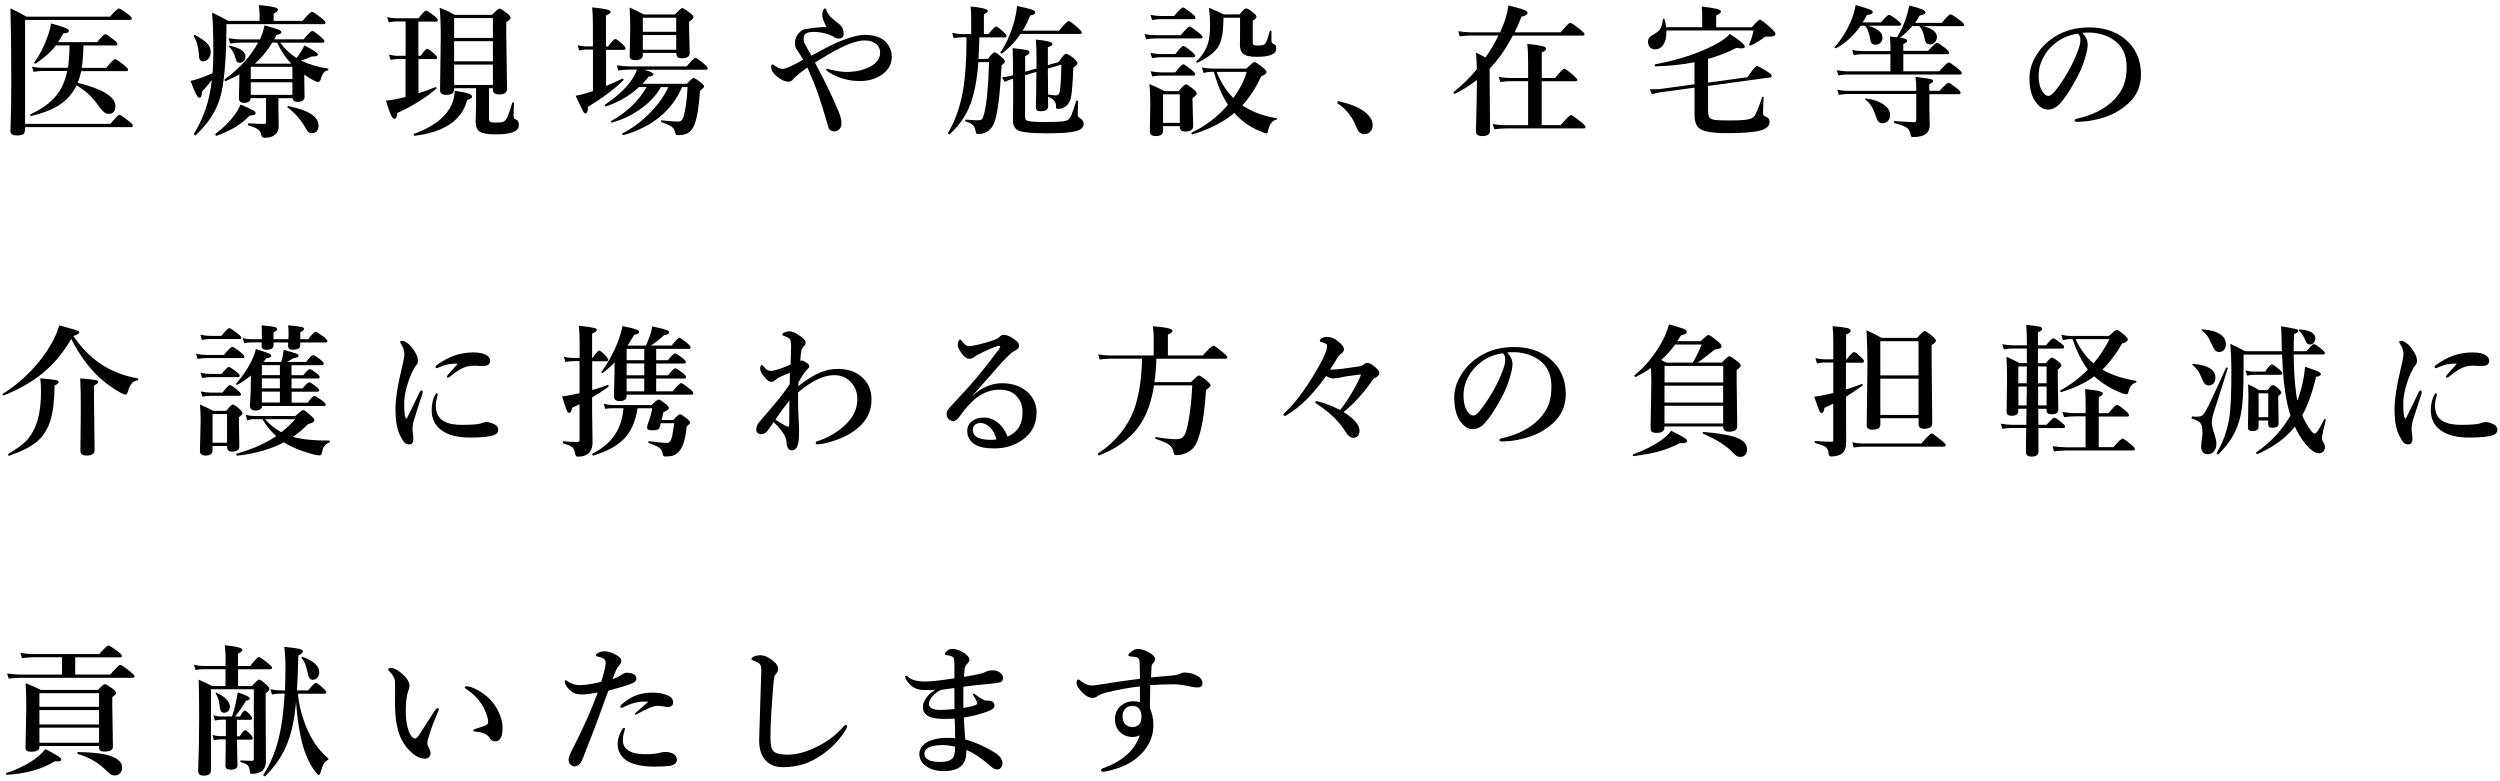 <svg xmlns="http://www.w3.org/2000/svg" width="352" height="110" viewBox="0 0 352 110">
    <path d="M3.53,17.44h12.02c.68-.85,1.11-1.28,1.28-1.28.13,0,.57.3,1.32.9.37.3.56.51.56.64s-.08.2-.25.2H3.53v.2c0,.42-.09.69-.27.81-.16.1-.45.16-.89.16-.6,0-.9-.21-.9-.62.08-2.23.12-4.45.12-6.66,0-4.24-.04-7.78-.12-10.62.79.37,1.55.77,2.26,1.18h11.75c.7-.77,1.12-1.16,1.26-1.16s.57.27,1.28.8c.36.27.54.48.54.62,0,.13-.1.2-.3.2H3.53v14.64ZM7.86,6.4c-.66.89-1.6,1.73-2.82,2.54-.01.01-.03.02-.06.02-.1,0-.16-.04-.16-.12,0-.01,0-.03,0-.04.76-1.04,1.38-2.24,1.87-3.62.27-.75.43-1.37.49-1.88,1.05.29,1.75.51,2.09.66.29.12.43.25.43.37,0,.23-.27.36-.8.38-.33.61-.57,1.01-.72,1.22h5.5c.61-.75.99-1.12,1.16-1.12.13,0,.53.27,1.2.8.33.25.5.45.5.59s-.08.2-.25.2h-4.54c-.03,1.33-.11,2.38-.24,3.16h3.44c.68-.83,1.1-1.24,1.27-1.24.13,0,.56.29,1.28.88.36.29.54.49.54.62s-.09.2-.26.2h-6.34c-.12.53-.28,1.08-.5,1.64,3.54.87,5.31,1.97,5.31,3.3,0,.72-.33,1.07-.98,1.07-.38,0-.78-.28-1.18-.84-.64-.89-1.17-1.52-1.58-1.9-.4-.37-.97-.8-1.72-1.29-.57,1.19-1.43,2.15-2.58,2.87-.98.61-2.25,1.09-3.82,1.46-.09.02-.14-.03-.14-.16,0-.03.01-.06.04-.07,1.63-.77,2.84-1.65,3.63-2.64.75-.92,1.26-2.07,1.54-3.46h-3.59c-.31,0-.69.04-1.14.12l-.22-.73c.48.1.94.16,1.37.16h3.69c.13-.94.21-2,.22-3.16h-1.92Z" style="fill:#000;stroke-width:0px"/>
    <path d="M38.53,2.94h4.06c.74-.85,1.18-1.28,1.32-1.28.16,0,.6.29,1.34.88.39.3.59.52.59.66,0,.13-.1.2-.3.2h-13.66v.78c-.04,4.47-.33,7.65-.88,9.56-.33,1.09-.8,2.09-1.43,2.99-.49.72-1.17,1.49-2.02,2.33-.01.01-.03.02-.04.02-.04,0-.09-.03-.14-.08s-.07-.1-.07-.15c0-.01,0-.02,0-.03.98-1.55,1.69-3.27,2.13-5.17.16-.67.29-1.46.4-2.38-.27.38-.73.92-1.38,1.62-.02.59-.15.88-.4.88s-.65-.79-1.22-2.38c.33-.06.74-.18,1.22-.34.62-.21,1.25-.47,1.88-.75.07-1.01.11-1.96.11-2.86,0-2.58-.06-4.47-.19-5.66.74.33,1.5.71,2.29,1.16h4.41v-.76c0-.29-.03-.77-.1-1.46,1.19.1,1.97.22,2.35.35.23.08.35.18.35.3,0,.19-.21.36-.62.52v1.04ZM29.66,7.36c0,.38-.12.69-.35.95-.2.22-.43.33-.69.33-.38,0-.58-.23-.6-.69-.04-1.17-.29-2.11-.72-2.82-.01-.01-.02-.03-.02-.05,0-.1.04-.16.13-.16.01,0,.02,0,.03,0,.89.48,1.5.91,1.82,1.29.27.33.41.71.41,1.14ZM35.99,15.94c0,.11-.05.19-.14.22s-.33.08-.7.12c-.62.65-1.32,1.2-2.1,1.66-.66.39-1.5.78-2.54,1.18h-.03c-.1,0-.16-.07-.16-.21,0-.03,0-.05.02-.06,1.12-.85,2.01-1.73,2.67-2.64.36-.48.64-.97.86-1.48.97.4,1.58.68,1.82.83.2.12.3.25.3.37ZM36.33,6h-2.35c-.42,0-.94.04-1.58.12l-.22-.73c.66.1,1.27.16,1.85.16h2.56c.32-.68.54-1.34.65-1.98,1.12.31,1.8.52,2.04.62.23.1.34.21.34.34,0,.18-.23.31-.7.4-.04.08-.09.2-.17.33-.08.14-.13.24-.15.28h4.14c.66-.79,1.08-1.18,1.24-1.18.14,0,.54.28,1.2.84.33.27.5.48.5.61s-.09.2-.26.2h-5.98c.69.91,1.46,1.63,2.31,2.16.27-.33.48-.63.64-.9.18-.27.33-.57.46-.88,1.28.66,1.92,1.08,1.92,1.26,0,.2-.22.3-.65.3h-.21c-.49.23-1,.42-1.51.58,1.07.53,2.33.91,3.78,1.12.04,0,.06.04.06.1,0,.09-.03.15-.1.17-.44.05-.76.43-.94,1.12-.08.33-.22.5-.42.5-.15,0-.39-.09-.72-.28-.27-.13-.67-.38-1.22-.76v.4l.04,2.71c0,.49-.32.74-.96.74-.45,0-.69-.17-.72-.52h-2v1.5l.04,2.37c0,.29-.03.51-.1.68-.27.68-.9,1.02-1.89,1.02-.25,0-.39-.11-.44-.34-.08-.4-.27-.69-.56-.89-.24-.16-.66-.33-1.26-.5-.04-.01-.07-.06-.07-.14,0-.11.03-.17.09-.17.88.06,1.6.09,2.17.09.19,0,.28-.08.28-.25v-3.38h-2.16c-.04.44-.35.66-.92.66-.49,0-.74-.21-.74-.62l.04-1.82.02-1.56c-.53.3-1.18.62-1.94.95h-.03c-.07,0-.11-.06-.11-.18,0-.05,0-.07.03-.09,2.13-1.56,3.69-3.28,4.69-5.17ZM34.56,8c0,.25-.09.46-.26.62-.15.14-.33.21-.54.21s-.34-.05-.41-.14c-.06-.08-.14-.26-.21-.55-.16-.62-.45-1.14-.86-1.55-.03-.03-.04-.05-.04-.08,0-.05.03-.07.09-.07h.03c1.47.31,2.21.82,2.21,1.54ZM35.31,9.41v1.71h5.86v-1.71h-5.86ZM35.31,11.58v1.78h5.86v-1.78h-5.86ZM38.33,6c-.72,1.19-1.53,2.18-2.44,2.96h5.12c-.78-.79-1.44-1.78-1.99-2.96h-.68ZM44.85,17.72c0,.32-.09.58-.27.78-.16.17-.35.25-.59.25-.25,0-.44-.05-.57-.16-.12-.1-.24-.27-.37-.53-.66-1.17-1.5-2.14-2.54-2.92-.03-.01-.04-.04-.04-.08,0-.09.04-.13.12-.12,2.84.56,4.26,1.48,4.26,2.76Z" style="fill:#000;stroke-width:0px"/>
    <path d="M58.9,13.14c.91-.29,1.7-.58,2.39-.87,0,0,.02,0,.03,0,.09,0,.14.05.14.15,0,.03,0,.05-.03.06-1.43,1.26-3.26,2.41-5.49,3.43-.04.55-.18.82-.42.82-.16,0-.33-.2-.51-.59-.16-.37-.39-1.03-.67-1.97.53-.04,1.21-.15,2.04-.34l.72-.18v-5.34h-1.04c-.28,0-.64.04-1.07.12l-.22-.74c.44.11.86.17,1.26.17h1.08V3.02h-1.28c-.3,0-.67.04-1.1.12l-.22-.73c.45.1.87.16,1.26.16h3.16c.55-.72.91-1.08,1.07-1.08.14,0,.52.25,1.16.76.33.26.49.46.49.59s-.09.2-.26.2h-2.48v4.82h.33c.43-.66.74-.99.93-.99.13,0,.46.23.98.7.27.25.4.43.4.54,0,.14-.09.21-.26.21h-2.37v4.84ZM66.46,13.6c0,.1-.04.19-.13.25-.08.06-.27.14-.56.23-.72,2.84-3.18,4.52-7.4,5.04-.08.02-.12-.04-.12-.18,0-.05.01-.07.04-.09,2.46-.89,4.14-2.09,5.04-3.61.43-.72.66-1.54.7-2.46.97.14,1.63.28,1.97.41.3.11.45.25.45.41ZM68.85,12.42v4.32c0,.22.07.36.21.43.13.06.38.09.76.09.44,0,.75-.02.92-.07.2-.06.37-.18.5-.35.21-.26.5-1.05.88-2.36.01-.05.05-.07.11-.07.09,0,.14.03.14.08l-.06,1.74c0,.23.03.38.08.45.04.05.13.1.28.15.25.09.38.35.38.76,0,.49-.3.85-.91,1.05-.56.19-1.36.28-2.39.28-1.14,0-1.89-.14-2.27-.43-.34-.26-.51-.73-.51-1.41l.06-2.06v-2.6h-3.09v.14c0,.53-.37.8-1.1.8-.59,0-.88-.23-.88-.68l.1-7.41c0-1.73-.05-3.12-.16-4.18.79.31,1.51.64,2.14,1h5.23c.57-.59.93-.88,1.06-.88.15,0,.51.23,1.09.68.31.25.47.44.47.58,0,.19-.2.41-.61.67v1.54l.11,7.8c0,.55-.37.82-1.1.82-.6,0-.9-.23-.9-.7v-.18h-.56ZM69.4,5.34v-2.8h-5.46v2.8h5.46ZM69.4,8.64v-2.84h-5.46v2.84h5.46ZM69.4,11.96v-2.86h-5.46v2.86h5.46Z" style="fill:#000;stroke-width:0px"/>
    <path d="M85.33,6.96v5.14c.81-.33,1.58-.67,2.31-1.03,0,0,.01,0,.02,0,.08,0,.13.05.13.16,0,.03,0,.05-.03.07-1.11,1.14-2.77,2.39-4.97,3.75,0,.62-.13.93-.4.93-.1,0-.25-.19-.43-.57-.04-.09-.1-.22-.18-.39-.3-.64-.54-1.15-.73-1.54.43-.06.93-.19,1.5-.36.2-.06.51-.17.94-.3v-5.84h-1.01c-.24,0-.55.04-.94.12l-.21-.73c.39.1.75.16,1.09.16h1.06v-3.16c0-.78-.03-1.56-.1-2.33,1.73.16,2.6.36,2.6.62,0,.17-.22.34-.66.52v4.37h.3c.5-.71.84-1.06,1.02-1.06.14,0,.48.25,1.03.74.28.28.42.48.42.59,0,.13-.09.2-.26.2h-2.5ZM96.03,12.28c-1.46,3.35-4.22,5.6-8.25,6.75-.04,0-.08-.02-.12-.07-.03-.05-.05-.08-.05-.12,0-.03,0-.05.03-.06,1.47-.76,2.81-1.76,4.01-3.02,1.07-1.11,1.89-2.28,2.45-3.49h-1.05c-.68,1.22-1.72,2.3-3.11,3.24-1.17.8-2.43,1.38-3.77,1.74-.04,0-.08,0-.12-.05-.03-.04-.05-.07-.05-.11,0-.02,0-.03.03-.04,2.23-1.24,3.9-2.83,5.01-4.79h-1.08c-1.26,1.19-2.8,2.09-4.61,2.71-.01,0-.02,0-.03,0-.1,0-.16-.06-.16-.18,0-.02,0-.04.02-.05,1.82-1.23,3.12-2.46,3.9-3.7.27-.46.48-.87.62-1.24h-1.08c-.42,0-.94.04-1.56.12l-.21-.73c.62.1,1.2.16,1.76.16h8.06c.68-.8,1.1-1.2,1.27-1.2.12,0,.52.28,1.2.84.33.29.5.5.5.62,0,.14-.09.21-.26.21h-8.66c.85.25,1.28.46,1.28.62,0,.22-.22.33-.65.33-.25.33-.55.67-.89,1.03h6.26c.49-.55.8-.82.95-.82.13,0,.48.22,1.05.66.28.22.42.4.42.54,0,.1-.19.3-.58.62-.16,2.36-.43,3.95-.8,4.79-.23.56-.54.95-.94,1.16-.36.19-.81.28-1.37.28-.14,0-.24-.04-.29-.12-.05-.06-.09-.21-.15-.42-.07-.29-.24-.52-.53-.71-.27-.18-.72-.36-1.34-.57-.05-.02-.07-.07-.07-.16s.02-.12.07-.11c1.07.12,1.85.18,2.34.18.28,0,.48-.12.62-.35.12-.2.23-.57.33-1.11.18-.92.31-2.06.38-3.4h-.78ZM90.51,7.46v.25c0,.51-.36.76-1.07.76-.52,0-.78-.19-.78-.56l.08-4.06c0-.86-.03-1.79-.09-2.79.7.3,1.36.62,2,.98h4.38c.54-.6.88-.9,1.03-.9s.52.23,1.12.7c.31.23.46.42.46.56,0,.17-.21.39-.62.67v.7l.09,3.7c0,.49-.37.74-1.1.74-.52,0-.78-.22-.78-.66v-.1h-4.7ZM95.21,4.48v-1.98h-4.7v1.98h4.7ZM95.21,7v-2.06h-4.7v2.06h4.7Z" style="fill:#000;stroke-width:0px"/>
    <path d="M114.24,7.84c.27-.16.65-.36,1.14-.61.42-.22.74-.39.94-.5,1.04-.55,2.09-1.01,3.14-1.36.94-.31,1.7-.46,2.26-.46,1.35,0,2.33.32,2.96.96.59.62.88,1.33.88,2.12,0,1.09-.51,1.97-1.54,2.62-.83.53-1.81.8-2.92.8-1.62,0-3.1-.42-4.43-1.26-.24-.15-.36-.28-.36-.38,0-.05.05-.08.16-.08.04,0,.12.02.24.05.14.05.25.07.32.09.87.2,1.6.3,2.2.3.16,0,.34,0,.54-.02,1.01-.06,1.9-.3,2.69-.69.97-.52,1.46-1.18,1.46-1.98,0-.47-.14-.84-.42-1.12-.41-.42-1-.63-1.76-.63-1.18,0-2.93.68-5.22,2.04-.2.12-.51.3-.93.56-.36.23-.65.4-.85.52.53,1.02.93,1.78,1.2,2.29.84,1.65,1.57,3.24,2.2,4.77.23.55.34,1.06.34,1.53,0,.36-.13.65-.38.87-.19.16-.4.23-.62.23-.21,0-.41-.06-.6-.2-.12-.09-.21-.25-.27-.47-.02-.05-.05-.15-.08-.29-.03-.1-.05-.19-.07-.24-.53-1.8-.94-3.12-1.23-3.96-.41-1.16-.93-2.44-1.55-3.84-.54.39-.87.64-1,.74-.6.51-.93.81-.99.9-.16.24-.39.36-.69.36-.44,0-.94-.22-1.52-.66-.6-.47-.9-.92-.9-1.36,0-.28.06-.42.18-.42.04,0,.15.06.32.19.44.31.82.46,1.14.46.22,0,.78-.22,1.68-.66.27-.12.66-.34,1.18-.64-.18-.36-.46-.8-.82-1.32-.23-.34-.34-.66-.34-.96,0-.62.22-1.15.66-1.58.32-.32.66-.48,1.02-.48.65-.12,1.57-.22,2.76-.3-.39-.74-.59-1.28-.59-1.64,0-.28.05-.52.14-.71.08-.16.16-.24.24-.24.1,0,.19.11.24.34.05.18.21.44.48.78.1.13.45.43,1.04.9.59.39.88.9.88,1.53,0,.47-.23.7-.7.7-.26,0-.55-.11-.86-.34-.36-.2-.86-.36-1.47-.48-.4-.08-.79-.12-1.17-.12-.2,0-.39.01-.56.04-.59.08-.88.37-.88.86,0,.29.05.55.16.76.21.41.52.98.95,1.7Z" style="fill:#000;stroke-width:0px"/>
    <path d="M137.9,5.28c-.03,1.02-.07,2.03-.13,3.02h1.32c.47-.62.79-.94.95-.94s.49.25,1.04.74c.28.24.42.43.42.58,0,.1-.16.28-.48.52-.23,4.48-.61,7.24-1.12,8.29-.2.42-.46.74-.78.96-.38.28-.84.42-1.4.42-.21,0-.32-.11-.34-.32-.06-.42-.19-.73-.38-.93s-.55-.37-1.05-.53c-.04-.01-.06-.05-.06-.1,0-.1.03-.15.1-.15.74.06,1.29.1,1.64.1.32,0,.53-.06.64-.18.1-.11.2-.35.29-.72.36-1.34.59-3.77.7-7.29h-1.5c-.21,2.73-.66,4.9-1.36,6.48-.6,1.36-1.49,2.58-2.69,3.67-.01,0-.03,0-.05,0-.11,0-.17-.05-.17-.16,0-.02,0-.03,0-.04.98-1.65,1.66-3.57,2.06-5.74.35-1.93.53-4.3.53-7.13v-.58h-.52c-.33,0-.76.04-1.28.12l-.21-.74c.53.11,1.02.17,1.47.17h1.2v-2.42c0-.38-.03-.88-.08-1.47,1.62.16,2.43.37,2.43.63,0,.14-.19.3-.56.5v2.76h.64c.57-.71.93-1.06,1.09-1.06.14,0,.48.25,1.04.76.28.26.42.45.42.57,0,.13-.09.2-.26.2h-3.59ZM143.69,4.78c-.74,1.09-1.61,2.01-2.6,2.74-.02.01-.04.02-.06.02-.12,0-.18-.04-.18-.13,0,0,0-.02,0-.03.75-1.07,1.36-2.39,1.84-3.96.27-.95.44-1.81.51-2.58,1.09.23,1.81.41,2.14.54.28.1.42.22.42.36,0,.22-.24.37-.72.44-.27.73-.63,1.44-1.06,2.14h5.13c.74-.9,1.2-1.36,1.36-1.36.13,0,.56.31,1.29.94.37.33.56.56.56.68,0,.13-.09.2-.26.2h-8.36ZM144.33,10.58v5.8c0,.25.04.42.13.51.18.2,1.04.29,2.56.29,1.25,0,2.1-.03,2.56-.08.35-.04.61-.11.78-.22.19-.12.35-.34.49-.66.13-.31.36-.97.68-1.99.02-.04.06-.06.12-.06.1,0,.15.03.15.1-.04,1.18-.06,1.78-.06,1.82,0,.23.1.41.3.53.36.21.54.48.54.8,0,.55-.43.91-1.28,1.09-.79.18-2.06.26-3.82.26-2.17,0-3.54-.13-4.11-.4-.5-.24-.75-.74-.75-1.48l.04-3.08c0-1.21,0-2.13-.02-2.74-.57.18-.97.34-1.18.47l-.38-.66c.38-.02.8-.09,1.28-.22l.28-.08c0-1.25-.02-2.52-.06-3.8,1.1.12,1.78.21,2.05.29.22.06.33.17.33.31,0,.17-.21.34-.62.52v2.2l1.6-.46v-1.42c0-1.03-.03-1.91-.1-2.65,1.56.14,2.34.35,2.34.62,0,.18-.21.33-.64.46v2.52l1.52-.44c.51-.77.85-1.16,1.04-1.16.14,0,.38.12.71.35.27.19.49.38.66.57.16.18.24.32.24.4,0,.17-.19.38-.58.62-.09,2.09-.2,3.47-.32,4.14-.1.52-.32.93-.64,1.24-.33.29-.74.44-1.22.44-.14,0-.22-.03-.24-.1-.02-.06-.03-.21-.03-.44-.04-.5-.42-.9-1.12-1.18.01.41.02.85.02,1.33s-.34.72-1.02.72c-.29,0-.48-.05-.58-.16-.08-.09-.13-.26-.13-.51,0-.04.01-.62.04-1.75.02-1.03.03-2.07.04-3.12l-1.6.46ZM147.54,9.64c0,.81,0,1.43.02,1.84v1.83c.49.08.86.12,1.08.12.33,0,.52-.18.58-.54.11-.7.19-1.96.22-3.78l-1.9.54Z" style="fill:#000;stroke-width:0px"/>
    <path d="M169.31,5.21c0,.13-.09.2-.26.2h-6.32c-.37,0-.82.04-1.36.12l-.22-.73c.57.1,1.1.16,1.6.16h3.5c.66-.81,1.08-1.22,1.24-1.22.14,0,.57.29,1.29.86.36.29.54.49.54.62ZM166.12,17.76h-2.36v.62c0,.52-.34.78-1.02.78-.56,0-.84-.23-.84-.68l.06-3.82c0-1.13-.04-2.07-.13-2.83.76.31,1.46.64,2.12,1h2.01c.53-.64.87-.96,1.02-.96s.5.23,1.08.7c.29.25.44.45.44.58,0,.18-.2.39-.59.65v.66l.09,3.28c0,.52-.36.78-1.08.78-.53,0-.8-.21-.8-.62v-.14ZM168.32,2.5c0,.13-.08.2-.25.2h-4.69c-.31,0-.7.04-1.17.12l-.22-.73c.49.1.96.16,1.4.16h1.92c.68-.8,1.1-1.2,1.26-1.2.14,0,.55.28,1.24.84.35.29.52.5.52.62ZM168.28,7.86c0,.13-.08.2-.25.2h-4.61c-.33,0-.74.04-1.21.12l-.22-.73c.51.1.99.16,1.44.16h2.06c.59-.76.97-1.14,1.14-1.14.14,0,.53.27,1.16.8.33.27.5.48.5.61ZM168.28,10.44c0,.13-.08.2-.25.2h-4.61c-.32,0-.72.04-1.19.12l-.22-.73c.5.1.97.16,1.42.16h2.04c.59-.76.97-1.14,1.14-1.14.14,0,.53.27,1.18.8.33.27.5.48.5.61ZM166.12,17.3v-4.02h-2.36v4.02h2.36ZM173.8,15.9c-1.52,1.29-3.49,2.29-5.9,3.02-.09.02-.14-.04-.14-.19,0-.04.01-.06.04-.08,1.93-.89,3.63-2.19,5.1-3.9-.82-1.24-1.48-2.79-1.98-4.64h-.31c-.37,0-.75.05-1.16.16l-.22-.77c.52.1,1.01.16,1.46.16h4.79c.63-.61,1.01-.92,1.14-.92.16,0,.56.26,1.2.78.33.26.5.46.5.6,0,.22-.25.43-.74.62-.76,1.64-1.64,3-2.66,4.09,1.32.9,2.92,1.51,4.8,1.81.05,0,.08.04.08.1s-.03.09-.08.1c-.35.1-.61.28-.78.54-.15.21-.28.54-.38.99-.05.28-.14.42-.27.42-.09,0-.35-.09-.76-.28-1.41-.53-2.66-1.4-3.73-2.6ZM179.69,6.84c0,.44-.27.74-.8.92-.46.16-1.11.24-1.94.24-.93,0-1.57-.14-1.91-.43-.31-.25-.46-.68-.46-1.27l.02-1.76v-2.04h-2.34v.38c-.02,1.58-.23,2.76-.63,3.55-.47.84-1.47,1.64-3.01,2.39,0,0-.02,0-.03,0-.11,0-.17-.04-.17-.11,0-.02,0-.03.02-.04.9-.88,1.46-1.8,1.7-2.77.16-.61.24-1.41.24-2.42,0-.65-.05-1.45-.15-2.39.9.38,1.6.69,2.08.94h2.21c.33-.39.56-.63.67-.72.1-.08.2-.12.3-.12.18,0,.51.21,1.02.64.27.22.4.39.4.52,0,.18-.17.37-.52.58v3.1c0,.17.06.28.18.32.1.04.3.06.61.06.48,0,.79-.08.94-.24.19-.19.41-.78.66-1.78,0-.05.05-.08.13-.08.07,0,.11.03.11.08v1.35c0,.23.13.4.4.5.19.07.28.27.28.6ZM171.3,10.12c.62,1.54,1.41,2.76,2.36,3.68.9-1.24,1.53-2.46,1.88-3.68h-4.25Z" style="fill:#000;stroke-width:0px"/>
    <path d="M188.44,14.64c-.09-.06-.14-.13-.14-.2,0-.12.06-.19.18-.19,1.52.34,2.69.8,3.51,1.38.85.6,1.28,1.27,1.28,2.02,0,.38-.12.68-.35.91-.21.22-.5.33-.85.33-.47,0-.82-.3-1.06-.9-.51-1.4-1.36-2.52-2.56-3.36Z" style="fill:#000;stroke-width:0px"/>
    <path d="M213,5.02c-.99,1.89-2.08,3.44-3.26,4.64v1.26l.06,7.46c0,.52-.37.78-1.11.78-.59,0-.88-.22-.88-.66,0-.15,0-.57.03-1.25.06-2.03.1-4.03.11-5.99-.99.76-2.03,1.41-3.11,1.95,0,0,0,0-.02,0-.03,0-.07-.03-.12-.08-.04-.05-.06-.08-.06-.12,0-.02,0-.04.02-.05,1.15-.89,2.25-1.97,3.28-3.22-.02-.72-.06-1.49-.12-2.33.45.21.89.45,1.34.69.71-1.02,1.31-2.05,1.82-3.1h-3.97c-.39,0-.88.04-1.48.12l-.21-.73c.59.1,1.14.16,1.66.16h4.24c.13-.28.3-.7.52-1.26.33-.9.54-1.74.64-2.52,1.15.28,1.9.49,2.25.64.3.12.45.25.45.39,0,.23-.29.42-.86.55-.27.72-.59,1.45-.96,2.2h6.49c.73-.89,1.18-1.34,1.34-1.34.13,0,.6.31,1.41.94.4.33.6.55.6.66,0,.13-.08.2-.25.2h-9.82ZM217.07,11.42v6.2h2.66c.81-.94,1.3-1.42,1.46-1.42.14,0,.61.33,1.43.98.41.34.62.57.62.7s-.09.2-.26.2h-10.92c-.45,0-1,.04-1.66.12l-.22-.73c.64.1,1.23.16,1.78.16h3.2v-6.2h-2.64c-.33,0-.76.04-1.28.12l-.22-.73c.51.1,1,.16,1.46.16h2.68v-1.96c0-1.25-.04-2.2-.12-2.84,1.77.16,2.66.38,2.66.64,0,.21-.21.4-.62.56v3.6h1.88c.69-.87,1.12-1.3,1.29-1.3.14,0,.57.31,1.28.92.37.32.56.53.56.64,0,.13-.09.2-.26.2h-4.74Z" style="fill:#000;stroke-width:0px"/>
    <path d="M241.66,3.84h5c.62-.72,1-1.07,1.14-1.07s.66.39,1.53,1.17c.44.41.66.68.66.8,0,.28-.29.42-.86.42-.13-.01-.23-.02-.29-.02-.21,0-.39.06-.55.2-.53.4-1.13.76-1.8,1.07-.01,0-.03,0-.04,0-.11,0-.17-.05-.17-.14,0-.01,0-.02,0-.03.26-.57.47-1.22.62-1.95h-12.27v.27c0,.77-.16,1.37-.48,1.81-.29.38-.65.58-1.1.58-.32,0-.57-.11-.76-.33-.17-.2-.25-.44-.25-.72,0-.43.21-.75.64-.97.55-.29.92-.58,1.1-.89.17-.29.29-.73.35-1.32.01-.06.06-.09.13-.09.05,0,.08.02.1.07.12.4.2.77.23,1.13h5.08v-1.28c0-.66-.02-1.2-.06-1.62,1.8.18,2.71.4,2.71.68,0,.19-.23.37-.68.56v1.66ZM238.58,8.76c-1.77.35-3.61.54-5.52.58-.05,0-.08-.04-.08-.13,0-.09.03-.14.08-.16,3.23-.61,6-1.51,8.3-2.7,1.08-.56,1.81-1.09,2.18-1.58,1.43.92,2.14,1.52,2.14,1.82,0,.15-.16.22-.47.22-.18,0-.43-.02-.74-.06-1.2.62-2.53,1.14-3.98,1.54v3.34l5.54-.76c.72-1.05,1.17-1.58,1.33-1.58.15,0,.64.26,1.47.78.43.28.64.49.64.62,0,.12-.08.2-.24.21l-8.74,1.2v3.3c0,.54.05.9.15,1.07.12.21.4.35.84.42.34.05,1.05.07,2.14.07,1.19,0,2.02-.05,2.5-.15.4-.08.7-.22.88-.43.21-.25.58-1.14,1.11-2.69.03-.05.07-.08.12-.08.06,0,.09.03.09.08-.05.92-.08,1.68-.08,2.28,0,.21.11.36.34.44.38.14.58.38.58.72,0,.61-.45,1.03-1.36,1.26-.94.24-2.49.36-4.63.36-1.97,0-3.25-.21-3.85-.63-.49-.35-.73-1-.73-1.94v-3.84l-4.78.65c-.42.06-.84.16-1.24.28l-.28-.7h.34c.48,0,.85-.01,1.09-.04l4.86-.66v-3.13Z" style="fill:#000;stroke-width:0px"/>
    <path d="M261.97,3.64c-1,1.42-2.16,2.47-3.46,3.15-.01,0-.03,0-.04,0-.09,0-.14-.04-.14-.13,0-.01,0-.03.02-.04.93-1.08,1.67-2.26,2.22-3.54.38-.92.61-1.71.7-2.38,1.05.31,1.73.52,2.03.65.26.12.39.24.39.36,0,.21-.28.35-.83.4-.16.33-.36.68-.6,1.04h2.58c.6-.71.98-1.06,1.14-1.06.14,0,.54.25,1.2.76.33.25.5.44.5.57,0,.13-.09.2-.26.2h-4.39c1.35.39,2.02.94,2.02,1.66,0,.31-.1.57-.3.76-.18.17-.4.25-.66.25-.29,0-.49-.08-.59-.23-.08-.14-.17-.45-.25-.95-.16-.69-.38-1.19-.65-1.49h-.62ZM269.26,3.64c-.45.57-1.03,1.13-1.74,1.66.68.11,1.02.24,1.02.4,0,.2-.19.36-.56.5v.96h3.5c.68-.76,1.11-1.14,1.27-1.14.13,0,.53.27,1.2.8.33.27.5.48.5.61s-.09.2-.26.2h-6.2v2.4h5.06c.74-.83,1.18-1.24,1.34-1.24.14,0,.57.29,1.29.88.36.29.54.49.54.62s-.09.2-.26.2h-15.94c-.31,0-.7.04-1.18.12l-.21-.73c.48.1.93.16,1.34.16h6.2v-2.4h-4c-.31,0-.7.04-1.17.12l-.22-.73c.46.1.9.16,1.32.16h4.08v-.2c0-.68-.03-1.29-.08-1.85.66.07.99.11,1,.11.5-.83.9-1.65,1.18-2.46.21-.56.39-1.23.54-2,1.53.34,2.29.65,2.29.94,0,.22-.27.37-.82.46-.17.31-.38.65-.63,1.03h3.74c.66-.8,1.07-1.2,1.24-1.2.14,0,.58.28,1.32.84.38.29.58.5.58.62,0,.13-.08.2-.25.2h-5.5c1.29.33,1.93.84,1.93,1.54,0,.29-.11.55-.33.76-.18.18-.39.27-.62.27-.28,0-.48-.09-.6-.26-.1-.16-.19-.46-.26-.9-.14-.64-.37-1.11-.68-1.42h-.92ZM271.66,13.24v2.26l.04,2.18c0,.45-.15.82-.46,1.1-.39.35-1.01.52-1.85.52-.16,0-.27-.04-.31-.11-.03-.06-.08-.21-.13-.47-.07-.35-.27-.62-.62-.82-.33-.2-.86-.39-1.58-.56-.05-.01-.08-.06-.08-.15,0-.09.03-.14.08-.14,1.59.1,2.51.16,2.74.16.21,0,.32-.11.32-.32v-3.65h-9.72c-.31,0-.7.04-1.18.12l-.22-.73c.46.1.9.16,1.32.16h9.8v-.36c0-.52-.04-1.05-.12-1.6,1.2.14,1.92.24,2.16.3.22.06.33.16.33.3,0,.12-.18.26-.54.42v.94h1.46c.67-.76,1.09-1.14,1.25-1.14.13,0,.53.27,1.2.8.33.27.5.47.5.6,0,.14-.09.21-.26.21h-4.14ZM266.12,16.16c0,.38-.11.68-.33.9-.19.19-.43.28-.73.28s-.49-.09-.62-.26c-.12-.16-.27-.54-.47-1.13-.31-.87-.75-1.5-1.31-1.9-.02-.02-.03-.04-.03-.07,0-.08.04-.12.12-.12h.02c1.1.16,1.95.48,2.56.94.53.4.79.85.79,1.37Z" style="fill:#000;stroke-width:0px"/>
    <path d="M293.21,4.62c.5.55.74,1.09.74,1.64,0,.51-.15,1.21-.44,2.12-.31,1.01-.73,1.97-1.26,2.88-.82,1.53-1.56,2.64-2.23,3.34-.5.55-1.05.82-1.66.82-.57,0-1.07-.26-1.51-.78-.74-.81-1.1-2.03-1.1-3.64,0-1.07.29-2.08.86-3.04.64-1.13,1.54-2.06,2.71-2.8,1.4-.87,3.01-1.3,4.83-1.3,1.99,0,3.64.52,4.96,1.56,1.56,1.26,2.34,2.95,2.34,5.08,0,1.65-.61,3.03-1.84,4.12-.89.79-1.88,1.38-2.97,1.78-1.28.46-2.65.72-4.1.76-.29,0-.44-.07-.44-.21,0-.11.13-.2.38-.25,2.16-.48,3.87-1.35,5.15-2.62.68-.7,1.15-1.43,1.42-2.17.25-.69.38-1.52.38-2.48,0-1.69-.59-2.95-1.76-3.76-.89-.62-1.95-.99-3.2-1.08-.14,0-.3,0-.49,0-.31,0-.57.01-.77.04ZM292.54,4.74c-1.35.2-2.51.73-3.46,1.6-.75.66-1.32,1.48-1.7,2.46-.23.57-.34,1.2-.34,1.89,0,.9.17,1.62.5,2.16.29.44.58.66.89.66s.78-.43,1.38-1.28c1.18-1.64,2.07-3.27,2.69-4.9.28-.7.42-1.26.42-1.7s-.12-.72-.37-.9Z" style="fill:#000;stroke-width:0px"/>
    <path d="M10.32,47.31c1.25,1.82,2.68,3.22,4.28,4.2,1.41.86,3.01,1.45,4.79,1.77.05,0,.08.05.08.13s-.03.12-.08.13c-.38.06-.68.24-.9.52-.19.25-.35.62-.5,1.12-.08.25-.19.38-.34.38-.14,0-.37-.09-.7-.28-1.04-.57-2.03-1.28-2.98-2.14-1.52-1.43-2.83-3.24-3.94-5.42-1.13,1.98-2.53,3.63-4.18,4.95-1.46,1.17-3.24,2.17-5.32,3.01,0,0-.02,0-.03,0-.09,0-.14-.06-.14-.17,0-.03,0-.05.03-.06,1.41-.86,2.76-1.97,4.05-3.32,1.1-1.17,2-2.36,2.71-3.58.57-1,.97-1.91,1.18-2.73,1.45.38,2.29.62,2.52.71.21.08.31.17.31.28,0,.16-.28.32-.85.5ZM8.27,53.78c0,.15-.19.32-.58.5-.03,2.1-.22,3.74-.59,4.92-.38,1.25-1.04,2.26-1.96,3.03-.87.72-2.15,1.36-3.86,1.94-.01,0-.02,0-.03,0-.07,0-.11-.06-.11-.17,0-.04,0-.06.03-.08,1.09-.66,1.88-1.23,2.37-1.7.44-.42.81-.92,1.12-1.5.74-1.33,1.11-3.18,1.11-5.54,0-.74-.03-1.38-.1-1.91,1.18.1,1.92.19,2.2.24.25.06.38.14.38.25ZM13.84,53.78c0,.14-.2.3-.61.5v1.5l.09,7.58c0,.52-.37.78-1.12.78-.59,0-.88-.22-.88-.66l.06-5.84c0-1.97-.03-3.42-.09-4.36,1.18.09,1.9.17,2.18.23.25.05.37.14.37.26Z" style="fill:#000;stroke-width:0px"/>
    <path d="M34.4,50.22c0,.13-.08.2-.25.2h-5.22c-.31,0-.68.04-1.11.12l-.22-.73c.48.1.93.16,1.34.16h2.58c.64-.76,1.04-1.14,1.2-1.14.13,0,.53.27,1.2.8.33.27.5.48.5.61ZM31.97,62.8h-2.04v.58c0,.51-.33.76-.98.76-.53,0-.8-.21-.8-.64l.1-4.16c0-.93-.03-1.73-.1-2.39.63.27,1.26.57,1.88.9h1.83c.46-.6.77-.9.92-.9s.48.22.98.67c.25.23.38.42.38.57,0,.12-.17.3-.5.56v.68l.06,3.42c0,.49-.34.74-1.02.74-.47,0-.7-.21-.7-.62v-.16ZM33.98,47.54c0,.13-.08.2-.25.2h-4.18c-.31,0-.68.04-1.12.12l-.22-.73c.48.1.93.16,1.35.16h1.62c.57-.73.94-1.09,1.11-1.09.13,0,.53.26,1.2.78.33.27.5.47.5.58ZM33.75,52.9c0,.13-.09.2-.26.2h-3.86c-.31,0-.7.04-1.18.12l-.21-.73c.5.1.96.16,1.4.16h1.56c.51-.65.85-.98,1.02-.98.13,0,.49.23,1.08.68.31.26.46.45.46.56ZM33.93,55.52c0,.14-.08.21-.25.21h-4.04c-.31,0-.7.04-1.16.12l-.21-.73c.5.1.97.16,1.42.16h1.64c.53-.71.89-1.06,1.05-1.06.14,0,.51.25,1.1.74.31.27.46.46.46.58ZM31.97,62.34v-4.04h-2.04v4.04h2.04ZM37.05,50.96h2.56c.05-.16.12-.44.2-.82.06-.31.1-.6.13-.88.97.26,1.57.44,1.81.54.2.08.29.18.29.28,0,.19-.23.3-.7.34-.42.25-.73.43-.92.54h2.68c.5-.64.83-.96.99-.96s.5.22,1.05.65c.29.24.44.43.44.57s-.1.2-.3.2h-4.24v1.41h1.66c.44-.57.75-.86.93-.86.13,0,.46.21.98.62.27.2.4.36.4.5s-.09.2-.26.2h-3.7v1.4h1.54c.48-.57.79-.86.96-.86.14,0,.47.21.99.62.27.2.4.37.4.5s-.09.21-.26.21h-3.62v1.54h2.27c.44-.64.76-.96.94-.96.14,0,.51.23,1.12.68.31.24.46.42.46.54,0,.13-.09.2-.26.2h-8.68c-.05.43-.36.64-.94.64-.52,0-.78-.23-.78-.68.09-1.35.14-2.69.14-4.01v-.24c-.61.52-1.25.96-1.94,1.31-.01,0-.03,0-.04,0-.08,0-.12-.03-.12-.1,0-.02,0-.04.02-.05.87-1,1.56-2.02,2.08-3.04.33-.66.57-1.27.7-1.84,1,.31,1.61.51,1.85.62.21.1.31.21.31.33,0,.19-.24.3-.71.34-.06.08-.19.25-.38.52ZM39.99,62.27c-1.8.96-4,1.6-6.6,1.89-.08.01-.12-.05-.12-.19,0-.06.02-.09.05-.1,2.25-.63,4.11-1.46,5.57-2.47-.82-.74-1.47-1.53-1.94-2.38h-1.28c-.27,0-.55.05-.86.16l-.21-.77c.39.1.75.16,1.07.16h5.91c.62-.56.99-.84,1.11-.84.14,0,.51.27,1.12.82.31.29.46.5.46.63,0,.21-.29.39-.88.53-.66.66-1.38,1.26-2.14,1.8,1.29.36,3,.54,5.13.52.05,0,.07.03.07.1,0,.07-.02.12-.07.15-.36.18-.62.38-.75.59-.13.18-.23.47-.3.85-.05.27-.15.4-.3.4-.32,0-.78-.09-1.38-.28-1.24-.35-2.33-.78-3.25-1.3-.12-.06-.26-.15-.4-.25ZM42.27,48.22v.36c0,.26-.1.44-.29.53-.16.08-.42.13-.78.13-.43,0-.64-.19-.64-.58l.02-.44h-2.06v.38c0,.44-.35.65-1.05.65-.43,0-.64-.2-.64-.6,0-.15,0-.3.02-.44h-1.56c-.23,0-.53.04-.9.12l-.21-.73c.39.1.76.16,1.11.16h1.58v-.82c0-.44-.01-.82-.04-1.14,1.02.1,1.64.18,1.87.24.22.06.33.16.33.3,0,.16-.17.3-.52.44v.98h2.1c.01-.15.02-.4.02-.76,0-.47-.02-.87-.06-1.2,1.04.1,1.67.18,1.91.24.21.05.32.14.32.27,0,.16-.17.31-.52.45v1h1.12c.52-.69.87-1.04,1.04-1.04.12,0,.51.24,1.16.71.33.27.5.47.5.59,0,.13-.08.2-.25.2h-3.56ZM36.87,52.82h2.54v-1.41h-2.54v1.41ZM36.87,53.28v1.4h2.54v-1.4h-2.54ZM36.87,55.14v1.54h2.54v-1.54h-2.54ZM37.32,59.02c.67.77,1.44,1.39,2.3,1.84.63-.49,1.29-1.1,1.96-1.84h-4.27Z" style="fill:#000;stroke-width:0px"/>
    <path d="M59.48,55.42c-.77,2.37-1.2,3.7-1.28,4-.08.32-.12.69-.12,1.11,0,.05.02.27.06.66.04.2.06.36.06.48.02.6-.17.9-.56.9-.31,0-.54-.09-.7-.26-.14-.15-.34-.48-.6-.98-.44-.86-.66-2.11-.66-3.74,0-1.37.29-3.24.86-5.62.27-1.13.4-1.81.4-2.04,0-.53-.17-1.06-.52-1.58-.05-.08-.08-.15-.08-.21,0-.1.09-.16.28-.16.25,0,.57.17.96.5.33.31.64.71.92,1.2.23.4.34.77.34,1.1,0,.29-.09.53-.28.71-.16.18-.36.55-.62,1.1-.68,1.58-1.03,3-1.03,4.28,0,1.09.08,1.76.22,2.02.02.04.05.06.08.06s.06-.02.08-.06c.18-.33.77-1.56,1.8-3.68.07-.16.17-.23.28-.23.09,0,.14.07.14.21,0,.06-.01.13-.04.21ZM61.63,55.57s-.01.07-.04.17c-.03.1-.05.2-.06.27-.11.37-.17.72-.17,1.05,0,.48.08.9.24,1.28.42.99,1.56,1.48,3.42,1.48,1.29,0,2.16-.06,2.61-.18.41-.15.68-.22.82-.22.34,0,.73.11,1.16.32.36.18.54.43.54.76,0,.38-.21.63-.62.77-.62.23-1.75.34-3.37.34-1.82,0-3.2-.38-4.14-1.14-.83-.66-1.24-1.57-1.24-2.71,0-.85.17-1.58.5-2.18.08-.15.16-.22.22-.22.08,0,.12.07.12.21ZM64.46,51.2c-.94-.03-1.79.13-2.54.48-.21.1-.35.16-.42.16-.12,0-.18-.06-.18-.18,0-.08.08-.19.24-.3.81-.59,1.64-1.03,2.49-1.32.84-.28,1.7-.42,2.58-.42s1.53.14,1.94.43c.29.21.44.46.44.74s-.11.49-.33.61c-.18.09-.48.14-.89.14l-.94-.06c-.46,0-.86.05-1.18.14-.62.18-1.41.65-2.34,1.43-.1.08-.19.12-.26.12-.09,0-.14-.05-.14-.14,0-.06.05-.15.14-.26.12-.14.33-.37.62-.7.31-.34.57-.62.76-.85Z" style="fill:#000;stroke-width:0px"/>
    <path d="M83.37,54.92c1-.29,1.74-.53,2.21-.72h.02c.06,0,.1.06.1.17,0,.05-.01.08-.04.1-.87.62-1.63,1.12-2.29,1.49v1.81l.06,4.49c0,.42-.06.77-.19,1.04-.29.66-.92,1-1.88,1-.21,0-.34-.14-.38-.42-.05-.44-.2-.76-.43-.94-.21-.16-.62-.33-1.23-.52-.05-.01-.08-.06-.08-.15,0-.09.03-.14.08-.14.71.06,1.36.1,1.96.1.21,0,.32-.1.32-.31v-5c-.23.12-.58.28-1.06.5-.05.48-.19.71-.42.71-.12,0-.24-.15-.36-.44-.12-.29-.32-.92-.62-1.88.4-.04.89-.12,1.48-.24.01,0,.18-.04.51-.11.18-.04.34-.07.47-.09v-4.52h-.96c-.27,0-.62.04-1.04.12l-.21-.74c.44.11.86.17,1.26.17h.96v-2.25c0-.68-.03-1.45-.1-2.29,1.19.14,1.92.25,2.18.32.23.06.34.15.34.27,0,.16-.22.33-.66.53v3.42h.08c.44-.7.75-1.04.94-1.04.12,0,.42.24.88.72.24.27.36.46.36.58,0,.14-.08.21-.25.21h-2v4.06ZM89.77,57.48c-.28,1.89-.95,3.36-2,4.4-.96.95-2.37,1.7-4.23,2.26-.1.02-.15-.04-.15-.19,0-.03,0-.05.03-.06,1.49-.79,2.58-1.74,3.26-2.84.61-.97.98-2.16,1.11-3.57h-1.33c-.51,0-.93.03-1.26.08l-.18-.71c.44.12.89.18,1.36.18h5.36c.53-.52.87-.78,1.01-.78s.47.22,1.02.66c.27.23.4.41.4.54,0,.2-.25.39-.76.58-.11.53-.2.9-.26,1.12h1.64c.49-.55.8-.82.95-.82s.47.21,1.02.64c.27.23.4.41.4.54,0,.1-.16.28-.48.56-.08.86-.2,1.53-.34,2-.27.98-.7,1.63-1.28,1.95-.33.18-.79.26-1.39.26-.21,0-.34-.14-.38-.42-.03-.34-.19-.61-.47-.82-.29-.21-.79-.43-1.49-.67-.03-.02-.05-.05-.05-.1,0-.11.04-.16.11-.15,1.26.17,2.11.25,2.53.25.33,0,.57-.31.72-.94.05-.23.15-.84.3-1.84h-1.9l-.16.56c-.05.18-.17.3-.34.36-.15.05-.4.08-.74.08-.46,0-.69-.13-.69-.4,0-.18.05-.4.16-.65.31-.84.5-1.53.56-2.06h-2.04ZM88.37,48.66h2.58s.21-.52.59-1.45c.16-.5.25-.92.29-1.26,1.02.22,1.68.39,1.99.5.26.1.39.2.39.3,0,.23-.24.38-.72.44-.55.53-1.16,1.02-1.84,1.46h2.92c.58-.72.95-1.08,1.11-1.08.12,0,.49.25,1.1.76.31.27.46.46.46.59,0,.13-.08.2-.25.2h-4.6v1.6h1.66c.49-.64.83-.96,1-.96.13,0,.49.23,1.08.68.29.23.44.41.44.54s-.09.2-.26.2h-3.92v1.66h1.68c.51-.65.85-.98,1.02-.98.12,0,.47.22,1.06.67.29.23.44.42.44.57,0,.13-.09.2-.26.2h-3.94v1.8h2.33c.62-.77,1.01-1.16,1.18-1.16.14,0,.54.27,1.2.8.34.27.52.47.52.62s-.08.21-.25.21h-9.14v.2c0,.47-.33.7-.98.7-.53,0-.8-.21-.8-.64l.08-3.53v-1.26c-.47.5-1.03.99-1.67,1.47-.02.01-.04.02-.06.02-.08,0-.12-.03-.12-.1,0-.01,0-.03,0-.04.94-1.32,1.68-2.67,2.23-4.04.33-.81.57-1.62.74-2.44.98.19,1.62.35,1.93.47.27.1.41.22.41.35,0,.18-.23.32-.7.42-.39.66-.7,1.17-.94,1.52ZM88.23,50.72h2.48v-1.6h-2.48v1.6ZM88.23,51.18v1.66h2.48v-1.66h-2.48ZM88.23,53.3v1.8h2.48v-1.8h-2.48Z" style="fill:#000;stroke-width:0px"/>
    <path d="M112.38,54.38c1.18-.92,2.22-1.57,3.12-1.94.81-.33,1.63-.5,2.47-.5,1.47,0,2.65.43,3.54,1.3.8.77,1.2,1.78,1.2,3.03,0,1.58-.64,2.91-1.92,3.99-.93.79-2.1,1.4-3.52,1.85-.92.29-1.65.44-2.2.44-.15,0-.22-.06-.22-.18,0-.11.04-.18.14-.21.47-.16.87-.31,1.2-.46,1.28-.58,2.34-1.33,3.2-2.27.88-.94,1.32-2.03,1.32-3.26,0-.9-.28-1.67-.84-2.29-.62-.71-1.43-1.06-2.44-1.06-1.46,0-3.14.81-5.06,2.42v1.33c0,.76.03,1.6.08,2.52,0,.24.02.54.04.9.01.25.02.4.02.46,0,.37,0,.75-.02,1.14-.06,1.21-.39,1.82-1,1.82-.48,0-.73-.43-.76-1.28-.05-.68-.64-1.58-1.8-2.7-.48.7-.79,1.15-.96,1.34-.23.24-.51.36-.84.36-.17,0-.32-.06-.45-.17-.13-.12-.2-.27-.2-.45,0-.39.14-.75.42-1.08,1.65-1.93,2.57-3.01,2.74-3.22.81-1.04,1.32-1.75,1.55-2.14.01-.46.02-.84.02-1.14v-.46c-.21.08-.69.29-1.44.63-.25.14-.46.28-.64.44-.17.15-.32.22-.46.22-.25,0-.5-.11-.72-.34-.61-.61-.92-1.13-.92-1.54,0-.15.03-.28.09-.38.05-.08.1-.12.16-.12.03,0,.1.06.2.18.34.44.69.66,1.03.66.47,0,1.41-.29,2.8-.88.05-1.6.08-2.46.08-2.58,0-.56-.08-.92-.24-1.08-.1-.1-.35-.23-.73-.37-.19-.06-.28-.15-.28-.24s.12-.2.37-.29c.21-.08.42-.13.62-.13.36,0,.76.15,1.2.44.44.29.74.52.89.68.13.16.2.32.2.5,0,.2-.09.37-.28.54-.18.18-.29.37-.32.58-.08.5-.12.97-.14,1.41.07-.03.14-.04.21-.04.08,0,.18.03.29.09.19.09.37.2.54.33.15.13.22.27.22.43v.05c0,.06-.15.23-.42.5-.28.31-.65.87-1.1,1.68l-.02.56ZM109.16,59.08c.56.36,1.01.64,1.35.82.24.12.4.18.48.18.09,0,.14-.14.14-.42,0-1.36,0-2.45.02-3.28-.72.91-1.38,1.81-1.98,2.71Z" style="fill:#000;stroke-width:0px"/>
    <path d="M137.01,55.6l.02.04c1.27-1.12,2.62-1.68,4.06-1.68s2.6.4,3.54,1.2c.41.35.74.79.99,1.34.22.5.33,1.01.33,1.52,0,1.69-.67,3-2.02,3.94-1.13.79-2.45,1.18-3.96,1.18-1.23,0-2.15-.2-2.76-.6-.68-.45-1.02-1.06-1.02-1.85,0-.6.23-1.07.7-1.42.45-.32,1-.48,1.66-.48.84,0,1.6.34,2.28,1.02.47.49.81,1.05,1.03,1.66.57-.23,1.04-.57,1.39-1.02.48-.59.72-1.4.72-2.42s-.33-1.77-.98-2.4c-.53-.51-1.28-.76-2.27-.76-1.15,0-2.23.38-3.22,1.14-.74.57-1.51,1.4-2.29,2.5-.38.53-.7.8-.98.8-.2,0-.39-.08-.58-.24-.24-.19-.36-.43-.36-.73,0-.35.13-.65.38-.91,1.64-1.75,2.92-3.16,3.83-4.24.97-1.15,2.01-2.47,3.11-3.95.15-.21.22-.34.22-.4,0-.1-.05-.15-.17-.15-.03,0-.05,0-.08,0-.47.13-1.17.41-2.1.85-.29.14-.67.34-1.13.58-.27.27-.54.4-.82.4-.32,0-.62-.16-.9-.48-.52-.61-.78-1.11-.78-1.51,0-.17.04-.34.12-.52.07-.15.14-.22.21-.22s.19.12.36.36c.29.38.57.58.84.58.66,0,1.79-.27,3.41-.8.47-.15.8-.32.97-.52.15-.18.33-.26.54-.26.52,0,1.12.28,1.8.84.25.21.38.44.38.7,0,.23-.11.4-.32.52-.38.22-.64.39-.78.5-.59.51-1.5,1.49-2.73,2.92-.27.31-.72.82-1.37,1.54-.49.55-.91,1.02-1.25,1.42ZM140.3,61.88c-.19-.76-.5-1.33-.94-1.74-.43-.38-.85-.58-1.26-.58s-.74.11-.93.34c-.13.18-.2.39-.2.63,0,.45.19.79.58,1.02.44.25,1.06.38,1.88.38.37,0,.66-.02.86-.06Z" style="fill:#000;stroke-width:0px"/>
    <path d="M162.82,50.5c-.02,1.05-.11,2.15-.28,3.3h5.15c.61-.62.98-.94,1.11-.94.14,0,.54.27,1.18.8.32.29.48.49.48.62,0,.1-.22.32-.65.64-.23,3.5-.67,5.95-1.3,7.34-.27.63-.68,1.1-1.24,1.4-.46.28-1.02.42-1.68.42-.12,0-.21-.03-.25-.1-.04-.06-.07-.17-.1-.34-.08-.45-.31-.8-.68-1.06-.34-.23-.95-.49-1.82-.78-.04-.02-.07-.06-.07-.14,0-.1.03-.14.09-.13,1.13.21,2.08.31,2.85.31.4,0,.7-.09.92-.27.19-.17.34-.44.46-.81.21-.63.4-1.61.57-2.93.16-1.17.26-2.36.31-3.57h-5.38c-.25,1.64-.67,3.07-1.26,4.3-1.22,2.51-3.38,4.36-6.46,5.55h-.02c-.1,0-.15-.06-.15-.2,0-.03,0-.06.03-.07,2.42-1.63,4.09-3.67,5.03-6.12.7-1.93,1.08-4.33,1.14-7.22h-4.54c-.38,0-.86.04-1.42.12l-.22-.73c.57.1,1.11.16,1.62.16h6.2v-2.62c0-.44-.04-.94-.12-1.5,1.21.1,2.01.22,2.4.35.24.08.36.18.36.31,0,.17-.21.34-.64.52v2.94h4.9c.85-.92,1.34-1.38,1.49-1.38s.6.32,1.37.96c.4.33.6.55.6.68s-.09.2-.26.2h-9.72Z" style="fill:#000;stroke-width:0px"/>
    <path d="M188.67,57.75c.48-.57,1.03-1.38,1.65-2.41.51-.87.91-1.61,1.17-2.23.01-.04.04-.11.09-.21.02-.04.03-.07.03-.09,0-.05-.04-.08-.12-.08-1.24.14-2.2.29-2.88.45-.29.06-.59.1-.92.1-.27,0-.6-.11-.97-.34-.85,1.2-1.75,2.28-2.68,3.23-.95.95-1.93,1.73-2.94,2.32-.07.04-.13.06-.21.06-.12,0-.18-.06-.18-.18,0-.06.05-.13.16-.22.91-.87,1.73-1.81,2.46-2.84,1.15-1.61,2.15-3.25,3-4.93.14-.29.28-.65.42-1.08.07-.22.1-.41.1-.56,0-.18-.07-.3-.2-.36-.14-.08-.32-.14-.54-.2-.19-.05-.28-.1-.28-.17,0-.14.11-.28.34-.42.18-.1.39-.16.63-.16.5,0,.97.16,1.41.48.68.51,1.02.93,1.02,1.26,0,.25-.14.47-.42.64-.2.12-.39.35-.58.69-.33.57-.64,1.09-.96,1.54h.29c.61,0,1.86-.15,3.76-.44.25-.04.43-.1.55-.2.26-.2.46-.3.6-.3.25,0,.51.09.76.28.65.47.98.85.98,1.13s-.18.51-.54.66c-.19.09-.35.23-.48.42-1.14,1.69-2.48,3.17-4.02,4.43,1.5.94,2.25,1.81,2.25,2.63,0,.31-.09.56-.26.75-.16.16-.35.24-.58.24-.41,0-.76-.25-1.06-.74-.87-1.48-2.28-2.85-4.22-4.1-.07-.05-.1-.11-.1-.19,0-.08.06-.12.18-.12.08,0,.21.03.36.08.87.22,1.85.6,2.92,1.14Z" style="fill:#000;stroke-width:0px"/>
    <path d="M212.22,49.62c.49.55.74,1.09.74,1.64,0,.51-.15,1.21-.44,2.12-.31,1.01-.73,1.97-1.26,2.88-.82,1.53-1.56,2.64-2.23,3.34-.5.55-1.05.82-1.66.82-.57,0-1.07-.26-1.51-.78-.74-.81-1.1-2.03-1.1-3.64,0-1.07.29-2.08.86-3.04.64-1.13,1.54-2.06,2.71-2.8,1.4-.87,3.01-1.3,4.83-1.3,1.99,0,3.64.52,4.96,1.56,1.56,1.26,2.34,2.95,2.34,5.08,0,1.65-.61,3.03-1.84,4.12-.89.79-1.88,1.38-2.97,1.78-1.28.46-2.65.72-4.1.76-.29,0-.44-.07-.44-.21,0-.11.13-.2.38-.25,2.15-.48,3.87-1.35,5.15-2.62.68-.7,1.15-1.43,1.42-2.17.25-.69.38-1.52.38-2.48,0-1.69-.59-2.95-1.76-3.76-.89-.62-1.95-.99-3.2-1.08-.14,0-.3,0-.49,0-.31,0-.57.01-.77.04ZM211.56,49.74c-1.35.2-2.51.73-3.46,1.6-.75.66-1.32,1.48-1.7,2.46-.23.57-.34,1.2-.34,1.89,0,.9.17,1.62.5,2.16.29.44.58.66.89.66s.78-.43,1.38-1.28c1.18-1.64,2.07-3.27,2.69-4.9.28-.7.42-1.26.42-1.7s-.12-.72-.37-.9Z" style="fill:#000;stroke-width:0px"/>
    <path d="M237.54,62.07c0,.22-.23.33-.7.33-.09,0-.19,0-.28-.02-1.05.54-2.11.95-3.17,1.23-.91.24-2.04.44-3.39.61-.07.01-.11-.04-.11-.15,0-.05.02-.08.05-.1,1.56-.56,2.88-1.22,3.96-1.99.62-.44,1.08-.89,1.4-1.33.95.47,1.57.8,1.87,1,.25.16.38.3.38.42ZM232.46,51.82c-.62.42-1.33.84-2.13,1.25,0,0-.02,0-.03,0-.1,0-.16-.06-.16-.2,0-.02,0-.04.02-.05,1.42-1.16,2.62-2.58,3.6-4.26.57-.98.99-1.94,1.24-2.89,1.12.31,1.83.53,2.13.66.25.11.37.23.37.37s-.06.24-.19.31c-.11.06-.32.13-.63.21-.05.08-.21.35-.51.82h3.28c.61-.59.97-.88,1.1-.88.14,0,.57.29,1.3.88.36.31.54.53.54.67,0,.16-.07.27-.21.33-.12.06-.37.12-.75.18-1.1.9-1.9,1.51-2.4,1.82h3.41c.55-.59.9-.88,1.04-.88.16,0,.54.24,1.14.72.32.25.48.44.48.58,0,.16-.19.38-.58.64v1.3l.08,6.6c0,.52-.37.78-1.12.78-.33,0-.56-.06-.68-.19-.12-.1-.18-.28-.18-.54h-8.26v.1c0,.53-.37.8-1.1.8-.35,0-.59-.06-.7-.19-.1-.11-.16-.3-.16-.58l.11-6.51c0-.46-.02-1.08-.05-1.88ZM233.9,50.69l.72.36h3.72c.34-.53.76-1.38,1.26-2.54h-3.74c-.55.76-1.21,1.49-1.96,2.18ZM242.63,53.84v-2.32h-8.26v2.32h8.26ZM234.36,54.3v2.38h8.26v-2.38h-8.26ZM234.36,57.14v2.48h8.26v-2.48h-8.26ZM245.98,63.3c0,.33-.1.59-.3.78-.17.17-.38.25-.63.25-.22,0-.41-.05-.56-.15-.13-.08-.32-.26-.57-.52-.87-.92-2.25-1.78-4.12-2.6-.04-.01-.06-.05-.06-.1,0-.09.03-.14.1-.14,2.38.19,4.02.49,4.93.91.81.36,1.21.88,1.21,1.55Z" style="fill:#000;stroke-width:0px"/>
    <path d="M259.91,51.04v3.8c.56-.18,1.3-.43,2.23-.77,0,0,.02,0,.03,0,.06,0,.09.05.09.14,0,.04-.01.07-.04.09-.84.61-1.61,1.13-2.3,1.56v1.89l.02,4.5c0,.74-.18,1.26-.54,1.56-.34.31-.89.46-1.62.46-.18,0-.28-.14-.32-.42-.02-.42-.16-.73-.43-.92-.24-.17-.72-.35-1.45-.56-.05-.01-.08-.06-.08-.14,0-.08.03-.13.08-.13.98.06,1.74.1,2.26.1.14,0,.22-.02.24-.06.03-.03.04-.11.04-.24v-5.06c-.24.12-.65.32-1.24.59-.06.49-.19.73-.4.73-.12,0-.25-.15-.37-.45-.1-.24-.33-.86-.66-1.85.6-.08,1.17-.19,1.72-.3.21-.04.53-.11.96-.22v-4.3h-1.26c-.27,0-.62.04-1.04.12l-.22-.73c.44.1.86.16,1.26.16h1.26v-2.32c0-.97-.03-1.75-.1-2.35,1.07.1,1.76.19,2.09.27.3.08.45.21.45.36,0,.23-.21.41-.64.54v3.51h.08c.53-.7.89-1.04,1.06-1.04.12,0,.45.25.98.74.27.25.4.44.4.57s-.09.2-.26.2h-2.26ZM273.95,62.69c0,.13-.08.2-.25.2h-11.52c-.31,0-.7.04-1.18.12l-.21-.73c.5.1.96.16,1.4.16h8.34c.8-.93,1.28-1.4,1.45-1.4.13,0,.6.33,1.4.98.4.33.6.55.6.68ZM270.13,58.88h-5.38v.9c0,.48-.37.72-1.1.72-.55,0-.82-.2-.82-.6l.11-8.3c0-1.69-.04-3.38-.13-5.09.47.19,1.17.54,2.12,1.06h5.01c.55-.64.89-.96,1.04-.96.16,0,.54.25,1.14.76.31.25.46.43.46.56,0,.2-.2.42-.61.65v1.83l.09,9.2c0,.51-.38.76-1.14.76-.52,0-.78-.21-.78-.62v-.88ZM270.13,52.86v-4.82h-5.38v4.82h5.38ZM270.13,58.42v-5.1h-5.38v5.1h5.38Z" style="fill:#000;stroke-width:0px"/>
    <path d="M286.99,57.55c0,1,0,1.75.02,2.26h1.15c.57-.66.94-1,1.09-1,.14,0,.5.24,1.08.72.29.23.44.41.44.54s-.08.2-.25.2h-3.52l.02,3.28c0,.49-.33.74-.98.74-.52,0-.78-.21-.78-.62,0-.24,0-.71,0-1.41.01-.96.02-1.63.03-2h-2.04c-.36,0-.8.04-1.32.12l-.22-.73c.53.1,1.04.16,1.52.16h2.08c0-.79,0-1.37.02-1.76v-.5h-1.16v.35c0,.43-.32.64-.96.64-.46,0-.68-.19-.68-.58l.06-4.67c0-1.14-.03-2.16-.08-3.06.61.27,1.23.57,1.86.9h1.01v-2.06h-2.04c-.32,0-.72.04-1.2.12l-.22-.73c.5.1.97.16,1.41.16h2.06c0-1.01-.03-1.97-.1-2.88,1.07.11,1.72.2,1.95.27.2.06.3.16.3.3,0,.16-.2.32-.6.48v1.83h1.15c.51-.66.85-.99,1.02-.99.13,0,.49.23,1.08.7.29.23.44.41.44.54,0,.14-.09.21-.26.21h-3.43v2.06h1.11c.42-.52.71-.78.86-.78s.47.19.96.58c.25.2.38.36.38.51,0,.13-.17.32-.52.58v.94l.08,4.7c0,.44-.32.66-.96.66-.47,0-.7-.18-.7-.54v-.23h-1.17ZM285.36,53.96l.02-1.6v-.76h-1.2v2.36h1.18ZM285.35,57.08c0-.79,0-1.38.02-1.78v-.88h-1.18v2.66h1.16ZM286.95,53.96h1.21v-2.36h-1.21v2.36ZM286.97,57.08h1.19v-2.66h-1.19v2.66ZM295.5,58.6v4.36h2.06c.7-.81,1.14-1.22,1.3-1.22.12,0,.53.29,1.22.86.34.29.52.49.52.62,0,.14-.08.21-.25.21h-9.44c-.45,0-1.02.04-1.7.12l-.21-.73c.67.1,1.3.16,1.89.16h2.76v-4.36h-1.46c-.41,0-.93.04-1.57.12l-.22-.74c.62.11,1.21.17,1.76.17h1.5v-1.1c0-.9-.03-1.66-.08-2.28,1.67.14,2.51.34,2.51.6,0,.19-.19.35-.58.5v2.29h1.36c.65-.79,1.06-1.18,1.22-1.18.12,0,.52.27,1.18.82.33.29.5.5.5.62,0,.14-.08.21-.25.21h-4ZM294.88,52.98c-1.27.94-2.82,1.68-4.65,2.22-.1.02-.15-.04-.15-.17,0-.03,0-.05.03-.06,1.49-.83,2.78-1.81,3.87-2.94-.84-1.07-1.56-2.5-2.16-4.28h-.36c-.31,0-.64.05-1,.16l-.22-.77c.45.1.87.16,1.26.16h5.44c.61-.57.97-.86,1.1-.86.14,0,.51.25,1.1.74.31.29.46.49.46.62,0,.22-.27.41-.8.56-.86,1.5-1.79,2.72-2.78,3.68,1.25.74,2.82,1.26,4.71,1.58.05.01.08.05.08.11s-.03.1-.08.12c-.34.14-.58.31-.72.52-.13.19-.25.5-.37.94-.04.14-.12.21-.24.21-.16,0-.42-.07-.78-.22-1.41-.55-2.65-1.32-3.73-2.29ZM292.24,47.75c.63,1.39,1.48,2.53,2.54,3.42.85-1.03,1.6-2.17,2.25-3.42h-4.79Z" style="fill:#000;stroke-width:0px"/>
    <path d="M313.66,51.89c-.16.53-.52,1.66-1.07,3.39-.36,1.12-.67,2.08-.92,2.87-.17.55-.25.99-.25,1.32,0,.4.1.87.29,1.43.24.69.36,1.22.36,1.59,0,.45-.13.82-.39,1.1-.22.24-.49.36-.81.36-.62,0-.94-.36-.94-1.07,0-.36.04-.75.11-1.16.04-.26.06-.53.06-.8,0-.68-.1-1.14-.31-1.38-.19-.22-.58-.42-1.16-.6-.03,0-.05-.04-.05-.11,0-.14.04-.21.11-.2.19.03.4.04.64.04.31,0,.53-.04.67-.12.12-.07.25-.21.39-.4.27-.42.66-1.19,1.17-2.29.01-.01.63-1.37,1.87-4.08.01-.03.04-.04.07-.04.12,0,.18.04.18.12,0,0,0,.01,0,.02ZM311.93,53.19c0,.36-.1.63-.29.83-.18.17-.4.25-.67.25-.24,0-.44-.1-.59-.3-.11-.14-.26-.44-.45-.88-.19-.44-.34-.74-.46-.91-.16-.23-.42-.5-.76-.79-.03-.01-.04-.03-.04-.06,0-.06.04-.1.12-.1,2.1.18,3.14.83,3.14,1.95ZM313.4,48.46c0,.37-.11.66-.32.87-.16.16-.35.23-.58.23-.29,0-.51-.1-.66-.29-.1-.14-.27-.45-.49-.93-.21-.48-.39-.81-.54-1.01-.18-.25-.44-.52-.78-.8-.03-.01-.04-.03-.04-.06,0-.06.04-.1.12-.1,1.14.08,1.99.33,2.56.74.49.35.73.79.73,1.34ZM323.48,56.4c.21-.58.39-1.15.54-1.7.27-1.02.45-2.03.53-3.06.93.31,1.54.53,1.84.67.26.13.39.25.39.36,0,.18-.22.31-.67.4-.53,2.21-1.18,4.01-1.95,5.4.22.55.51,1.11.88,1.68.38.6.66.9.84.9.15,0,.33-.16.53-.47.18-.27.46-.79.84-1.54.01-.03.04-.04.07-.04.03,0,.05,0,.07,0,.06.02.08.05.08.09-.36,1.49-.54,2.36-.54,2.62,0,.19.08.41.24.66.12.18.18.37.18.6,0,.27-.09.48-.27.64-.16.14-.35.21-.59.21-.55,0-1.22-.48-2-1.46-.54-.7-1-1.46-1.37-2.29-1.25,1.59-3.01,2.88-5.28,3.87h-.02c-.1,0-.15-.07-.15-.21,0-.03,0-.05.03-.06,2.01-1.38,3.61-3.1,4.8-5.16-.16-.48-.31-1.02-.44-1.62-.42-1.92-.66-4.24-.74-6.96h-5.42v.96c0,2.29-.03,3.93-.09,4.92-.08,1.29-.23,2.36-.46,3.21-.47,1.82-1.47,3.47-3,4.94-.01,0-.03,0-.05,0-.12,0-.19-.05-.19-.14,0-.01,0-.03,0-.04.88-1.48,1.47-3.12,1.77-4.89.2-1.2.3-3.48.3-6.84,0-1.22-.05-2.44-.15-3.64.79.36,1.49.71,2.08,1.04h5.17l-.02-1.22c-.02-1.05-.05-1.82-.09-2.29,1.23.21,1.95.34,2.15.4.19.06.28.14.28.25,0,.14-.2.29-.59.46-.04.78-.06,1.58-.06,2.4h1.8c.55-.66.9-1,1.04-1s.52.23,1.08.7c.32.26.48.45.48.56,0,.13-.1.2-.3.2h-4.1c.02,2.03.13,3.84.34,5.42.04.34.1.68.18,1.02ZM321.34,52.56c0,.14-.09.21-.27.21h-3.84c-.21,0-.5.04-.84.12l-.22-.74c.36.11.69.17.99.17h1.78c.45-.67.76-1.01.95-1.01.13,0,.48.24,1.04.72.28.23.42.41.42.54ZM319.37,59.2h-1.36v.88c0,.4-.29.61-.86.61-.43,0-.64-.15-.64-.46l.07-4.63c0-.31-.01-.81-.04-1.49.5.21,1.01.49,1.53.82h1.22c.33-.48.58-.72.73-.72s.44.19.86.58c.23.23.34.39.34.49,0,.1-.15.27-.44.5v.63l.05,3.22c0,.4-.3.6-.9.6-.38,0-.57-.16-.57-.48v-.54ZM319.37,58.74v-3.36h-1.36v3.36h1.36ZM325.99,47.66c0,.27-.08.48-.25.64-.15.14-.33.21-.55.21-.24,0-.44-.19-.59-.56-.2-.53-.5-1-.89-1.39-.02-.02-.03-.04-.03-.07,0-.07.05-.11.14-.11,1.45.12,2.17.54,2.17,1.26Z" style="fill:#000;stroke-width:0px"/>
    <path d="M340.95,55.42c-.77,2.37-1.2,3.7-1.28,4-.08.32-.12.69-.12,1.11,0,.05.02.27.06.66.04.2.06.36.06.48.02.6-.17.9-.56.9-.31,0-.54-.09-.7-.26-.14-.15-.34-.48-.6-.98-.44-.86-.66-2.11-.66-3.74,0-1.37.29-3.24.86-5.62.27-1.13.4-1.81.4-2.04,0-.53-.17-1.06-.52-1.58-.05-.08-.08-.15-.08-.21,0-.1.09-.16.28-.16.25,0,.57.17.96.5.33.31.64.71.92,1.2.23.4.34.77.34,1.1,0,.29-.09.53-.28.71-.16.18-.36.55-.62,1.1-.68,1.58-1.03,3-1.03,4.28,0,1.09.08,1.76.22,2.02.02.04.05.06.08.06s.06-.02.08-.06c.18-.33.77-1.56,1.8-3.68.07-.16.17-.23.28-.23.09,0,.14.07.14.21,0,.06-.01.13-.04.21ZM343.11,55.57s-.01.07-.04.17c-.03.1-.05.2-.06.27-.11.37-.17.72-.17,1.05,0,.48.08.9.24,1.28.42.99,1.56,1.48,3.42,1.48,1.29,0,2.16-.06,2.61-.18.41-.15.68-.22.82-.22.34,0,.73.11,1.16.32.36.18.54.43.54.76,0,.38-.21.63-.62.77-.62.23-1.75.34-3.37.34-1.82,0-3.2-.38-4.14-1.14-.83-.66-1.24-1.57-1.24-2.71,0-.85.17-1.58.5-2.18.08-.15.16-.22.22-.22.08,0,.12.07.12.21ZM345.93,51.2c-.94-.03-1.79.13-2.54.48-.21.1-.35.16-.42.16-.12,0-.18-.06-.18-.18,0-.08.08-.19.24-.3.81-.59,1.64-1.03,2.49-1.32.84-.28,1.7-.42,2.58-.42s1.53.14,1.94.43c.29.21.44.46.44.74s-.11.49-.33.61c-.18.09-.48.14-.89.14l-.94-.06c-.46,0-.86.05-1.18.14-.62.18-1.41.65-2.34,1.43-.1.08-.19.12-.26.12-.09,0-.14-.05-.14-.14,0-.06.05-.15.14-.26.12-.14.33-.37.62-.7.31-.34.57-.62.76-.85Z" style="fill:#000;stroke-width:0px"/>
    <path d="M8.64,106.92c0,.14-.07.22-.2.25-.12.03-.37.04-.77.04-1.78,1.1-4.02,1.73-6.72,1.88-.07,0-.1-.05-.1-.14,0-.05.02-.09.06-.11,1.83-.62,3.3-1.39,4.41-2.29.46-.38.82-.74,1.06-1.08,1.5.75,2.25,1.23,2.25,1.45ZM8.73,94.96v-2.42h-4.02c-.44,0-.97.04-1.61.12l-.22-.73c.64.1,1.23.16,1.78.16h9.32c.7-.8,1.12-1.2,1.28-1.2.14,0,.59.28,1.33.84.38.29.58.5.58.62,0,.13-.09.2-.26.2h-6.32v2.42h4.94c.77-.9,1.23-1.36,1.4-1.36.13,0,.6.31,1.4.94.42.35.62.57.62.68,0,.13-.09.2-.26.2H2.84c-.44,0-.98.04-1.62.12l-.22-.73c.64.1,1.24.16,1.79.16h5.96ZM13.95,105.04H5.55v.14c0,.44-.39.66-1.18.66-.31,0-.52-.05-.63-.16-.1-.09-.15-.24-.15-.46l.11-5.4c0-1.33-.03-2.54-.09-3.62.74.27,1.45.59,2.14.94h8.05c.5-.55.82-.82.96-.82.14,0,.52.23,1.14.68.31.23.46.42.46.56,0,.12-.18.32-.55.6v1.17l.09,5.81c0,.46-.4.68-1.2.68-.3,0-.5-.05-.61-.15-.09-.08-.14-.23-.14-.44v-.2ZM13.95,99.52v-1.92H5.55v1.92h8.4ZM13.95,102v-2.02H5.55v2.02h8.4ZM13.95,104.58v-2.12H5.55v2.12h8.4ZM17.19,108.12c0,.32-.11.58-.33.79-.19.18-.42.27-.68.27-.23,0-.43-.05-.6-.16-.16-.09-.37-.27-.62-.53-1.11-1.11-2.44-1.88-4-2.33-.04,0-.06-.04-.06-.11,0-.1.03-.16.1-.16,4.13.04,6.2.78,6.2,2.22Z" style="fill:#000;stroke-width:0px"/>
    <path d="M33.52,94.22v2.38h1.95c.53-.61.87-.92,1.02-.92.16,0,.5.25,1.03.74.28.24.42.43.42.58s-.18.36-.54.65v1.56l.04,7.91c0,.62-.16,1.08-.48,1.38-.35.31-.86.46-1.55.46-.13,0-.21-.08-.22-.24-.03-.46-.14-.77-.31-.95-.17-.17-.49-.32-.96-.45-.06-.02-.09-.06-.09-.14s.03-.11.09-.11c.45.03.98.05,1.6.05.15,0,.22-.1.22-.29v-9.78h-6.04v11.44c0,.48-.34.72-1.03.72-.51,0-.77-.22-.77-.66.09-2.25.14-4.73.14-7.45,0-1.8-.02-3.6-.06-5.4.68.29,1.31.59,1.89.9h1.88v-2.38h-3.07c-.31,0-.7.04-1.15.12l-.22-.73c.49.1.95.16,1.38.16h3.07v-1.34c0-.44-.04-.96-.11-1.58,1.65.16,2.48.38,2.48.66,0,.15-.21.33-.62.54v1.72h1.72c.65-.84,1.06-1.26,1.23-1.26.14,0,.56.29,1.28.88.38.3.57.51.57.64s-.09.2-.26.2h-4.53ZM31.8,104.1h-.74c-.25,0-.56.04-.94.12l-.22-.74c.39.11.77.17,1.12.17h.78v-2.32h-.61c-.24,0-.55.04-.94.12l-.21-.74c.39.11.76.17,1.11.17h1.52c.2-.55.38-1.24.56-2.06.1-.45.19-.9.24-1.34,1.13.38,1.7.66,1.7.86,0,.14-.17.25-.52.32-.61.99-1.13,1.73-1.56,2.22h.7c.31-.56.53-.84.67-.84.12,0,.37.19.74.58.2.23.3.4.3.53,0,.13-.09.2-.26.2h-1.88v2.32h.4c.33-.57.58-.86.77-.86.13,0,.38.2.76.6.2.23.3.4.3.53,0,.13-.09.2-.26.2h-1.97c0,.49.02,1.24.05,2.25.02.72.03,1.18.03,1.36,0,.41-.33.62-.99.62-.47,0-.71-.18-.71-.54l.04-2.58v-1.1ZM31.6,100.36c-.37,0-.59-.23-.64-.7-.06-.57-.14-.97-.21-1.22-.06-.21-.19-.47-.37-.78,0-.02,0-.04,0-.05,0-.05.02-.07.06-.07.02,0,.04,0,.05,0,1.25.59,1.88,1.24,1.88,1.95,0,.25-.08.46-.25.63-.14.15-.31.22-.49.22ZM40.07,97.66h-.52c-.34,0-.76.04-1.26.12l-.21-.73c.51.1,1,.16,1.46.16h.58c.04-1.03.07-2.14.07-3.32,0-1.06-.05-2-.17-2.82,1.13.12,1.86.22,2.19.31.29.08.44.2.44.35s-.21.34-.64.56c-.06,2.21-.13,3.85-.21,4.92h1.58c.57-.71.93-1.06,1.1-1.06.14,0,.48.25,1.04.76.28.26.42.45.42.57,0,.13-.09.2-.26.2h-3.74c.18,1.85.69,3.68,1.54,5.48.66,1.41,1.57,2.62,2.71,3.61.04.03.06.06.06.1,0,.05-.03.09-.1.13-.3.19-.51.41-.63.65-.08.16-.2.47-.33.93-.1.36-.2.54-.29.54s-.26-.15-.5-.46c-.96-1.24-1.66-2.94-2.1-5.08-.3-1.52-.51-3.12-.62-4.78-.21,2.58-.69,4.72-1.46,6.42-.66,1.46-1.62,2.82-2.88,4.06-.01.01-.03.02-.05.02-.14,0-.21-.06-.21-.19,0-.01,0-.02,0-.03.97-1.48,1.7-3.22,2.18-5.2.42-1.74.69-3.81.81-6.21ZM44.05,95.72c-.35,0-.58-.27-.69-.8-.12-.61-.24-1.05-.36-1.35s-.3-.62-.55-.97c0-.01,0-.03,0-.05,0-.05.03-.08.09-.08h.03c1.59.59,2.38,1.31,2.38,2.16,0,.33-.09.6-.28.81-.16.18-.37.27-.61.27Z" style="fill:#000;stroke-width:0px"/>
    <path d="M61.68,100.18c-.62,1.47-1.04,2.59-1.26,3.36-.18.58-.26.93-.26,1.06,0,.17.04.35.14.54.21.37.32.66.32.86,0,.23-.07.43-.21.59-.14.16-.33.23-.55.23-.64,0-1.28-.29-1.91-.86-1.11-1-1.8-2.3-2.08-3.92-.18-.89-.26-1.98-.26-3.28l.02-1.82c0-.36,0-.68-.02-.96-.02-.48-.29-.98-.82-1.5-.09-.09-.14-.16-.14-.21,0-.14.14-.21.42-.21.41,0,.89.24,1.44.72.76.63,1.14,1.22,1.14,1.76,0,.32-.06.58-.18.77-.23.68-.34,1.64-.34,2.88,0,1.1.15,2.03.44,2.8.25.65.54.98.88.98.14,0,.3-.12.48-.36.01-.01.76-1.18,2.25-3.5.18-.27.31-.4.39-.4.14,0,.21.05.21.15,0,.1-.03.21-.08.31ZM65.59,96.62c.47,0,1.06.2,1.77.6,1.2.69,2.09,1.59,2.68,2.69.48.9.72,1.77.72,2.62,0,.68-.1,1.16-.3,1.44-.2.28-.43.42-.69.42-.34,0-.59-.13-.74-.38-.21-.33-.47-.56-.77-.7-.32-.15-.76-.25-1.33-.29-.2-.02-.3-.09-.3-.21,0-.07.13-.14.38-.21.62-.19,1.09-.35,1.4-.48.21-.1.32-.26.32-.48,0-.31-.09-.71-.28-1.21-.18-.48-.4-.92-.67-1.33-.55-.83-1.25-1.51-2.08-2.04-.18-.12-.26-.22-.26-.28,0-.09.06-.14.18-.14Z" style="fill:#000;stroke-width:0px"/>
    <path d="M87.46,95.04c.29-.21.55-.32.8-.32.36,0,.66.06.9.18.29.15.44.35.44.61,0,.33-.21.57-.62.72-.62.25-1.73.59-3.32,1.02-.12.33-.36.97-.71,1.92-.34.98-.58,1.61-.69,1.91-.38,1.05-1.13,2.99-2.24,5.81-.27.68-.66,1.02-1.16,1.02-.19,0-.38-.1-.58-.3-.15-.14-.22-.38-.22-.71,0-.23.18-.7.54-1.41,1.46-2.83,2.65-5.48,3.56-7.98-1.01.18-1.74.27-2.18.27-.48,0-.86-.06-1.12-.18-.26-.11-.53-.31-.8-.61-.36-.38-.54-.72-.54-1.04,0-.12.03-.18.1-.18.06,0,.17.06.34.18.51.35,1.05.52,1.64.52.79,0,1.81-.16,3.06-.48.42-1.39.62-2.26.62-2.62s-.14-.58-.42-.7c-.22-.09-.47-.17-.74-.23-.14-.05-.21-.1-.21-.17,0-.12.09-.23.28-.33.29-.16.61-.24.94-.24.31,0,.67.08,1.08.24.38.16.71.34.97.56.2.18.3.36.3.56,0,.21-.09.42-.28.61-.18.18-.33.41-.47.71-.08.18-.25.6-.49,1.24.5-.16.9-.35,1.22-.58ZM88,102.64l-.12.42c-.12.35-.18.75-.18,1.22,0,.61.28,1.09.84,1.43.53.32,1.26.48,2.2.48,1.01,0,1.68-.06,2.02-.17.28-.09.62-.14,1.04-.14.34,0,.68.09,1.01.26.33.19.5.47.5.84,0,.45-.36.74-1.08.86-.38.06-1.12.1-2.2.1-.95,0-1.84-.11-2.66-.34-.81-.23-1.44-.63-1.87-1.2-.36-.48-.54-1.03-.54-1.64s.19-1.26.56-1.93c.12-.23.24-.34.36-.34.08,0,.12.05.12.16ZM91.28,98.8c-.16-.01-.34-.02-.54-.02-.25,0-.5.02-.74.05-.8.12-1.56.38-2.28.77-.06.04-.12.06-.19.06-.12,0-.18-.06-.18-.18,0-.06.05-.15.14-.26.62-.55,1.24-.96,1.85-1.22.72-.32,1.57-.48,2.54-.48.9,0,1.64.15,2.22.44.46.21.68.54.68.98,0,.19-.08.34-.23.46-.13.1-.29.15-.47.15-.23,0-.49-.04-.78-.11-.22-.04-.47-.06-.73-.06-.55,0-1.49.38-2.82,1.14-.1.06-.2.1-.3.1-.05,0-.08-.05-.08-.14,0,0,.64-.57,1.91-1.68Z" style="fill:#000;stroke-width:0px"/>
    <path d="M109.26,94.86c-.14.21-.21.32-.21.33-.09.31-.21,1.48-.34,3.53-.16,2.1-.23,3.83-.23,5.18,0,.98.15,1.62.46,1.9.35.31.99.46,1.92.46,1.34,0,2.79-.41,4.36-1.22,1.39-.71,2.56-1.61,3.5-2.7.15-.18.27-.26.36-.26.13,0,.2.07.2.21,0,.08-.09.26-.26.56-.88,1.42-2.04,2.6-3.48,3.55-.83.55-1.62.94-2.37,1.18-.9.29-1.88.44-2.96.44s-1.95-.37-2.54-1.11c-.52-.66-.78-1.53-.78-2.63v-.16c.03-1.23.08-2.99.16-5.27.07-2.02.11-3.49.14-4.39.01-.4-.04-.7-.16-.88-.11-.18-.31-.32-.61-.44-.41-.15-.62-.26-.62-.34,0-.12.11-.24.34-.36.26-.12.57-.18.92-.18.59,0,1.23.3,1.92.9.38.33.58.67.58,1.03,0,.2-.09.43-.28.68Z" style="fill:#000;stroke-width:0px"/>
    <path d="M131.67,97.12c-.45.03-.95.04-1.49.04-1.24,0-2.12-.53-2.65-1.6-.06-.13-.1-.22-.1-.26,0-.12.06-.18.18-.18.04,0,.11.04.19.12.44.48,1.27.72,2.48.72.79,0,2.16-.15,4.1-.46v-1.96c0-.55-.06-.88-.19-1-.12-.11-.31-.19-.56-.24-.14-.03-.3-.06-.47-.08-.08,0-.12-.05-.12-.14s.08-.22.24-.38c.22-.23.49-.34.8-.34.47,0,.98.17,1.54.5.57.34.86.68.86,1.03,0,.18-.09.37-.28.56-.23.23-.36.49-.38.76,0,.11-.03.32-.06.62-.02.19-.03.35-.04.47.63-.1,1.29-.22,1.96-.36.51-.11.88-.23,1.13-.36.22-.13.55-.2.99-.2.39,0,.74.12,1.04.36.26.21.39.43.39.66,0,.31-.1.51-.3.62-.17.08-.51.15-1.02.21-1.77.16-3.19.31-4.26.46-.01.46-.02.95-.02,1.46s0,1.03.02,1.53c.75-.12,1.32-.26,1.73-.42.14-.06.21-.14.21-.23,0-.07-.04-.21-.13-.41-.03-.08-.17-.34-.44-.76-.02-.04-.03-.07-.03-.11,0-.06.03-.09.09-.09.04,0,.1.02.16.07.36.27.72.51,1.09.73.21.12.41.19.6.19h.15c.62,0,.94.24.94.72,0,.2-.11.36-.34.51-.13.08-.38.2-.73.33-1.02.38-2.1.65-3.24.81,0,.42.07,1.46.2,3.11,1.15.27,2.5.85,4.04,1.76.8.48,1.2,1,1.2,1.58,0,.25-.08.46-.23.63-.14.16-.32.24-.53.24-.25,0-.49-.11-.74-.32-1.38-1.22-2.58-2.02-3.59-2.42v.26c0,1.81-1.04,2.71-3.12,2.71-1.07,0-1.91-.23-2.54-.68-.64-.47-.96-1.05-.96-1.74,0-.61.33-1.15,1-1.6.41-.27,1.04-.47,1.9-.6.25-.04.59-.06,1-.06.33,0,.71.01,1.14.04,0-.98-.02-1.89-.06-2.75-.35.03-.88.04-1.62.04-1.91,0-2.86-.55-2.86-1.66,0-.54.25-1.09.76-1.66.14-.16.47-.42.98-.78ZM134.49,105.14c-.68-.16-1.3-.24-1.85-.24-.16,0-.31,0-.45.02-.7.06-1.22.19-1.54.38-.33.22-.5.49-.5.82,0,.39.21.69.63.9.32.18.89.26,1.72.26.78,0,1.33-.19,1.66-.56.21-.25.32-.77.32-1.58ZM132.49,97.14c-.43.2-.81.48-1.14.84-.37.43-.56.8-.56,1.1,0,.59.53.88,1.6.88.58,0,1.25-.04,2-.13,0-1.26,0-2.25-.02-2.96-.26.03-.59.08-.98.14-.42.06-.72.1-.91.13Z" style="fill:#000;stroke-width:0px"/>
    <path d="M162.03,95.38c1.39-.11,2.44-.21,3.14-.28.45-.06.75-.12.9-.2.29-.14.51-.21.66-.21.75,0,1.42.19,2,.56.38.24.58.55.58.94s-.21.58-.64.6c-.05,0-.09,0-.15,0-.22,0-.5-.04-.83-.11-1.02-.22-1.77-.33-2.25-.33-1.28,0-2.44.04-3.48.12-.04,2.04-.06,3.11-.06,3.2.33.76.5,1.56.5,2.4,0,1.85-.8,3.41-2.4,4.7-.93.76-2.13,1.31-3.58,1.68-.51.14-.88.21-1.11.21-.19,0-.28-.07-.28-.21,0-.12.08-.21.24-.27,2.8-1,4.53-2.55,5.2-4.65-.31.16-.66.24-1.07.24h-.1c-.59-.05-1.07-.23-1.45-.55-.57-.48-.86-1.13-.86-1.93s.28-1.46.84-1.93c.51-.42,1.06-.62,1.66-.62.36,0,.7.04,1.02.12v-.67c0-.37,0-.89-.02-1.54-1.5.17-3.12.46-4.83.88-.44.12-.83.29-1.18.52-.22.15-.44.22-.66.22-.4,0-.83-.21-1.28-.62-.64-.6-.96-1.1-.96-1.5,0-.13.02-.24.06-.32.04-.1.11-.16.21-.16.05,0,.11.03.18.1.58.5,1.17.75,1.76.75.18,0,.66-.06,1.43-.19,1.69-.28,3.46-.53,5.29-.76,0-.32-.01-1-.04-2.04,0-.36-.03-.59-.08-.69-.08-.2-.26-.32-.54-.34l-.76-.08c-.15-.03-.22-.08-.22-.17,0-.11.11-.25.32-.42.36-.31.71-.46,1.05-.46.54,0,1.14.22,1.81.66.38.25.58.51.58.77,0,.2-.09.4-.27.59-.14.13-.21.27-.22.42-.03.43-.06.96-.08,1.58ZM159.47,99.38c-.41,0-.74.13-1,.38-.28.28-.42.65-.42,1.1s.12.8.36,1.07c.25.29.61.44,1.05.44.37,0,.67-.11.9-.34.24-.24.36-.62.36-1.15,0-.44-.1-.8-.3-1.06-.23-.29-.55-.44-.96-.44Z" style="fill:#000;stroke-width:0px"/>
    <rect width="352" height="110" style="fill:none;stroke-width:0px"/>
</svg>
